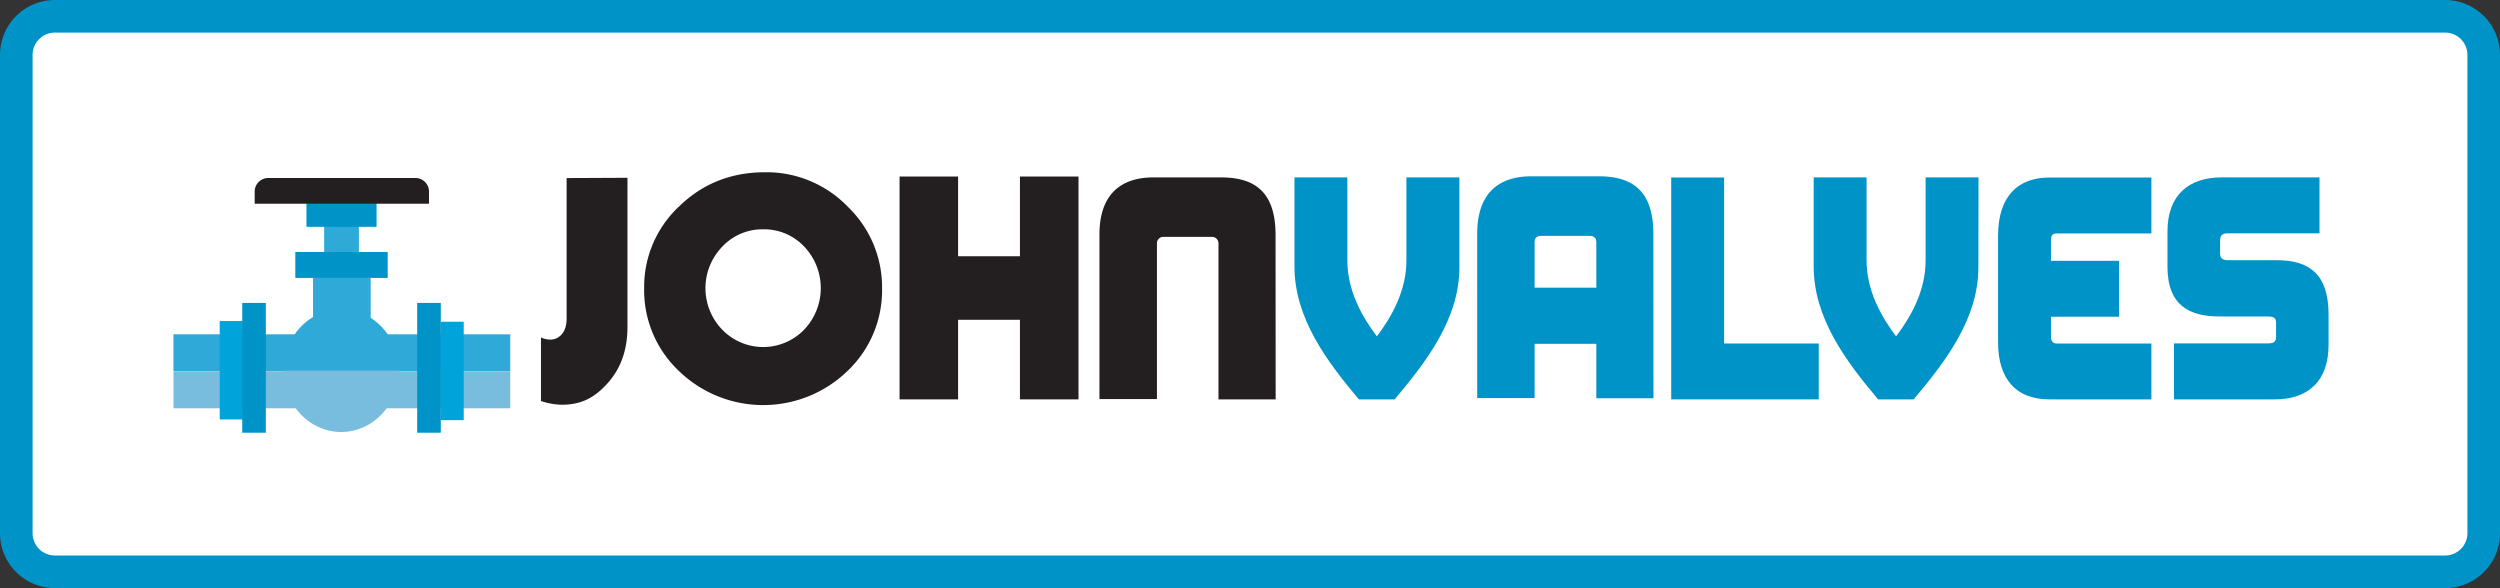 <svg xmlns="http://www.w3.org/2000/svg" viewBox="0 0 800 188.19"><rect x="0" y="0" width="800" height="188.19" fill="#333333" stroke="none"/><g id="a05383a7-429b-4e05-b910-4e1d7220e360" data-name="Layer 2"><g id="f9814fb8-84a7-4dce-a7a1-fad1107f9f69" data-name="Layer 1"><rect x="5.22" y="5.22" width="789.57" height="177.76" rx="12.34" fill="#fff"/><path d="M782.45,188.19H17.55A17.57,17.57,0,0,1,0,170.63V17.55A17.57,17.57,0,0,1,17.55,0h764.9A17.57,17.57,0,0,1,800,17.55V170.63A17.57,17.57,0,0,1,782.45,188.19ZM17.55,10.43a7.14,7.14,0,0,0-7.12,7.12V170.63a7.14,7.14,0,0,0,7.12,7.13h764.9a7.14,7.14,0,0,0,7.12-7.13V17.55a7.14,7.14,0,0,0-7.12-7.12Z" fill="#0093c8"/><path d="M529.11,127.45h-18.3l0-50a1.87,1.87,0,0,0-.51-1.29,1.93,1.93,0,0,0-1.41-.69H493a2,2,0,0,0-1.3.6,2.1,2.1,0,0,0-.59,1.31l0,50h-18.4V74.72c0-12.62,6.62-18.3,17.27-18.3h21.65c10.82,0,17.44,4.7,17.44,18.4Z" fill="#0093c8"/><path d="M200.79,56.89v47.79q0,10.8-6.26,17.84c-4.18,4.7-8.43,7-14.84,7a22.42,22.42,0,0,1-6.58-1.19V108a7.58,7.58,0,0,0,2.92.68c2.83,0,5.29-2.24,5.29-6.7v-45Z" fill="#231f20"/><path d="M244.84,55.12a36.12,36.12,0,0,1,26.42,11,35.71,35.71,0,0,1,11,26.23,35.54,35.54,0,0,1-11.09,26.39,38.79,38.79,0,0,1-53.89,0,35.47,35.47,0,0,1-11.15-26.34,35.23,35.23,0,0,1,11.22-26.38Q228.59,55.11,244.84,55.12Zm-.62,18.26a17.59,17.59,0,0,0-13.06,5.52,19.09,19.09,0,0,0,0,26.64,18.24,18.24,0,0,0,26.12,0,19.28,19.28,0,0,0,0-26.7A17.6,17.6,0,0,0,244.22,73.38Z" fill="#231f20"/><path d="M287.86,56.49h18.73V82h19.79V56.49h18.74V127.8H326.38V102.33H306.59V127.8H287.86Z" fill="#231f20"/><path d="M408.21,127.8h-18.3l0-50a2.06,2.06,0,0,0-1.93-2H372.12a2,2,0,0,0-1.31.6,2.1,2.1,0,0,0-.59,1.31l0,50h-18.4V75.06c0-12.62,6.62-18.29,17.27-18.29h21.65c10.83,0,17.44,4.69,17.44,18.39Z" fill="#231f20"/><path d="M467,85.63c0,16.44-10.66,30.23-20.71,42.17H434.84c-10.22-12.14-20.61-25.93-20.61-42.56V56.77h16.92V83.28c0,9.78,4.72,18.1,9.45,24.36,4.72-6.26,9.45-14.58,9.45-24.26V56.77H467Z" fill="#0093c8"/><path d="M582,127.8H534.79v-71h16.93v53.12H582Z" fill="#0093c8"/><path d="M633.08,85.63c0,16.44-10.66,30.23-20.71,42.17H601c-10.23-12.14-20.62-25.93-20.62-42.56V56.77h16.92V83.28c0,9.78,4.73,18.1,9.45,24.36,4.73-6.26,9.45-14.58,9.45-24.26V56.77h16.93Z" fill="#0093c8"/><path d="M688.44,127.8H655.79c-10.74,0-16.41-6.56-16.41-18.3v-34c0-13,6.62-18.69,16.41-18.69h32.65v17.9H658.11c-1.29,0-1.8.59-1.8,2.16v6.58h21.8v17.91h-21.8v6.32c0,1.37.51,2.25,1.89,2.25h30.24Z" fill="#0093c8"/><path d="M745.14,110.38c0,11.06-6,17.42-17.27,17.42H695.68V109.89h30c2.06,0,2.66-.58,2.66-2.25v-4.37c0-1.37-.6-2-2.58-2H710.34c-9.53,0-16.75-3.33-16.75-15.95V74.09c0-11.74,6.88-17.32,17.27-17.32h31.38v17.9H712.75c-1.63,0-2.32.69-2.32,2.35v4c0,1.57.69,2.25,2.58,2.25h15.63c10.48,0,16.5,4.6,16.5,17.42Z" fill="#0093c8"/><rect x="491.15" y="75.71" width="19.59" height="54.64" rx="1.22" fill="#fff"/><rect x="482.88" y="92.06" width="36.95" height="17.96" fill="#0093c8"/><rect x="55.51" y="106.98" width="107.77" height="11.84" fill="#2fa9d7"/><rect x="55.51" y="118.81" width="107.77" height="11.84" fill="#78bdde"/><rect x="100.17" y="88.89" width="18.45" height="33.05" fill="#2fa9d7"/><rect x="103.73" y="71.02" width="11.11" height="15.41" fill="#2fa9d7"/><path d="M90.73,118.59c0-10.85,8.26-19.65,18.45-19.65s18.45,8.8,18.45,19.65" fill="#2fa9d7"/><path d="M90.73,118.59c0,10.85,8.26,19.65,18.45,19.65s18.45-8.8,18.45-19.65" fill="#78bdde"/><rect x="70.31" y="102.73" width="7.42" height="31.49" fill="#00a4da"/><rect x="140.97" y="102.96" width="7.42" height="31.49" fill="#00a4da"/><rect x="77.52" y="96.93" width="7.55" height="41.54" fill="#0093c8"/><rect x="133.5" y="96.93" width="7.55" height="41.54" fill="#0093c8"/><rect x="94.5" y="80.63" width="29.56" height="8.31" fill="#0093c8"/><rect x="98.07" y="64.99" width="22.43" height="7.59" fill="#0093c8"/><path d="M137.28,65.19V61.43a4.35,4.35,0,0,0-4.2-4.47H85.7a4.35,4.35,0,0,0-4.2,4.47v3.76Z" fill="#231f20"/></g></g></svg>